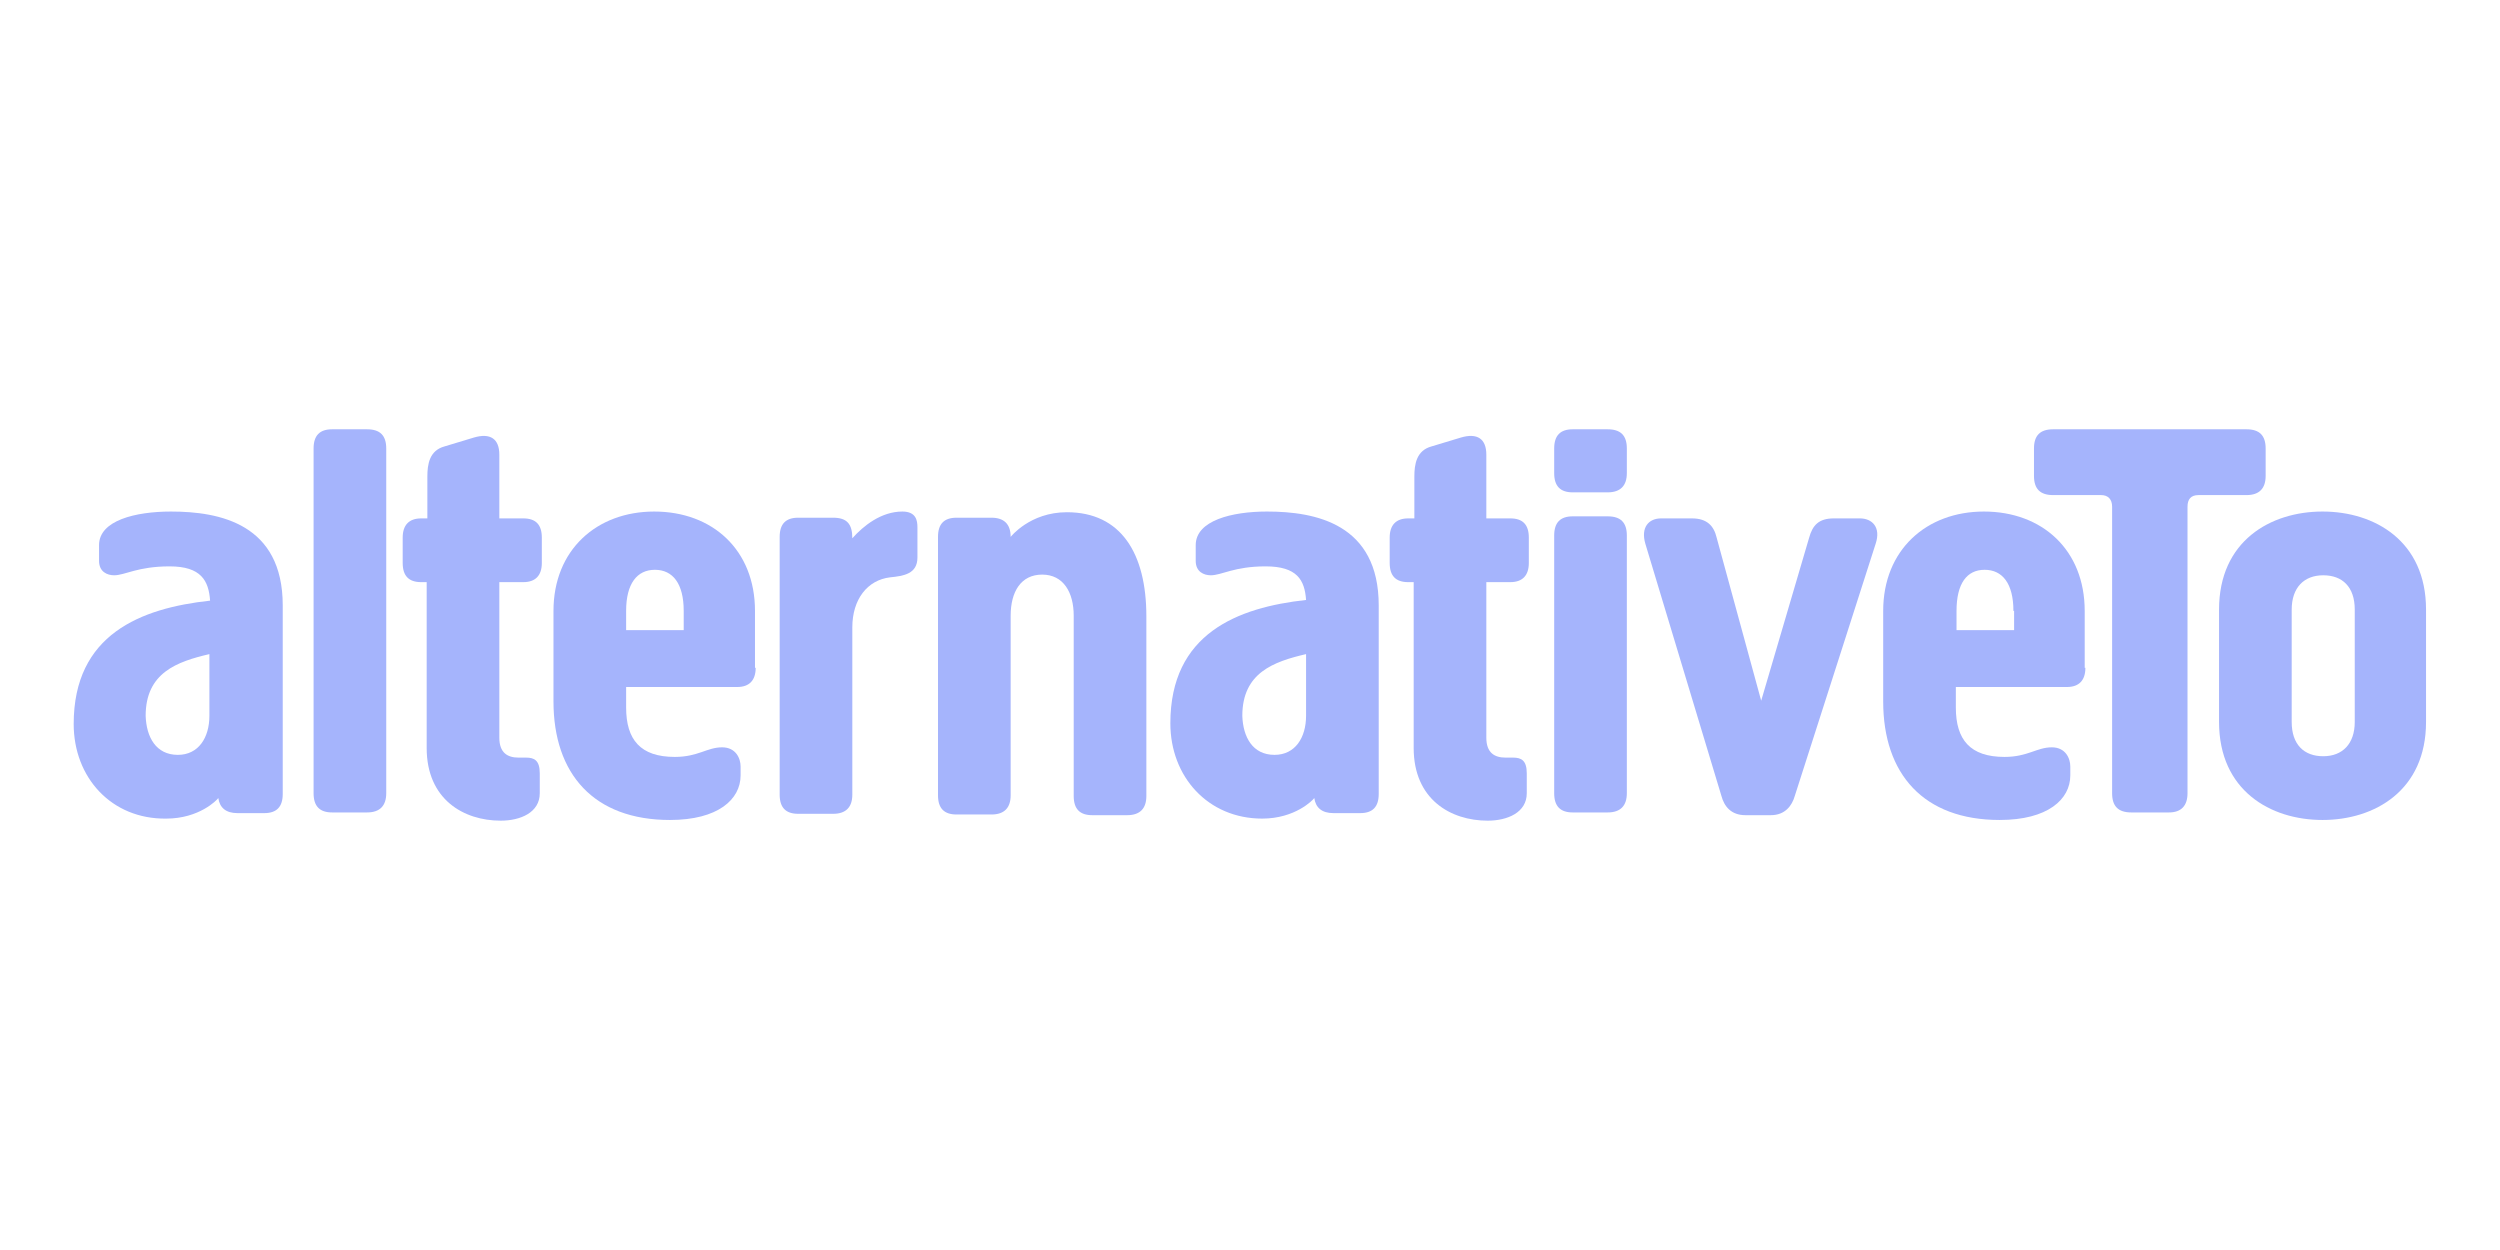 <svg xmlns="http://www.w3.org/2000/svg" xmlns:xlink="http://www.w3.org/1999/xlink" width="120" height="60">
   <defs>
      <path id="A" d="M45.6 53.1c0 1.8-.9 2.8-2.8 2.8h-5.1c-1.8 0-2.7-.9-2.7-2.8V2.8c0-1.9.9-2.8 2.7-2.8h5.1c1.9 0 2.8.9 2.8 2.8v50.3"/>
   </defs>
   <clipPath id="B">
      <use xlink:href="#A"/>
   </clipPath>
   <defs>
      <path id="C" d="M51.6 22.3h-.9c-1.8 0-2.7-.9-2.7-2.8v-3.7c0-1.8.9-2.8 2.7-2.8h.9V6.9c0-1.8.3-3.8 2.5-4.4l4.3-1.3c2.4-.7 3.7.2 3.7 2.5V13h3.5c1.8 0 2.7.9 2.7 2.8v3.7c0 1.8-.9 2.8-2.7 2.8h-3.5V45c0 2.2 1.2 2.9 2.8 2.9H66c1.2 0 2 .4 2 2.3v2.9c0 2.8-2.8 4-5.7 4-5.4 0-10.8-3.1-10.8-10.6V22.3"/>
   </defs>
   <clipPath id="D">
      <use xlink:href="#C"/>
   </clipPath>
   <defs>
      <path id="E" d="M99.5 34.8c0 1.8-.9 2.8-2.7 2.8H80.6v3c0 4.7 2.1 7.2 7.1 7.2 3.4 0 4.7-1.4 6.9-1.4 2 0 2.7 1.6 2.7 2.8v1.3C97.3 54 94 57 87 57c-11.1 0-17-6.7-17-17.3V26.5C70 17.6 76.3 12 84.7 12c8.5 0 14.7 5.6 14.7 14.5v8.3zM89 26.5c0-4-1.6-6-4.2-6s-4.2 2-4.2 6v2.8H89z"/>
   </defs>
   <clipPath id="F">
      <use xlink:href="#E"/>
   </clipPath>
   <defs>
      <path id="G" d="M113.6 53.3c0 1.8-.9 2.8-2.8 2.8h-5.1c-1.8 0-2.7-.9-2.7-2.8V15.7c0-1.9.9-2.8 2.7-2.8h5.1c2 0 2.8.9 2.8 3 1.6-1.8 4.2-3.9 7.3-3.9 2 0 2.2 1.3 2.2 2.3v4.4c0 2.4-2 2.7-4 2.9-3.3.4-5.5 3.2-5.5 7.3v24.4"/>
   </defs>
   <clipPath id="H">
      <use xlink:href="#G"/>
   </clipPath>
   <defs>
      <path id="I" d="M145.9 27.2c0-3.4-1.5-6-4.6-6s-4.6 2.5-4.6 6v26.2c0 1.8-.9 2.8-2.8 2.8h-5.1c-1.8 0-2.7-.9-2.7-2.8V15.7c0-1.9.9-2.8 2.7-2.8h5.1c1.8 0 2.8.9 2.8 2.8 0 0 2.8-3.6 8.2-3.6 7.9 0 11.6 6 11.6 15.2v26.2c0 1.8-.9 2.8-2.8 2.8h-5.1c-1.8 0-2.7-.9-2.7-2.8V27.2"/>
   </defs>
   <clipPath id="J">
      <use xlink:href="#I"/>
   </clipPath>
   <defs>
      <path id="K" d="M165.9 21.3c-1 0-2.2-.5-2.2-2.1v-2.3c0-3.6 5.3-4.9 10.4-4.9 7.1 0 16.3 1.8 16.3 13.7v27.5c0 1.9-.9 2.8-2.7 2.8h-3.9c-1.7 0-2.6-.8-2.8-2.2-.2.3-2.8 3-7.6 3-7.9 0-13.4-6.1-13.4-13.9 0-13.1 9.8-16.9 19.8-18-.2-2.9-1.3-4.9-5.9-4.9s-6.4 1.3-8 1.3zm9.3 26.2c3 0 4.6-2.5 4.6-5.7v-9c-4.7 1.1-9.3 2.7-9.3 9 .1 3.1 1.5 5.7 4.7 5.7z"/>
   </defs>
   <clipPath id="L">
      <use xlink:href="#K"/>
   </clipPath>
   <defs>
      <path id="M" d="M195.6 22.3h-.9c-1.8 0-2.7-.9-2.7-2.8v-3.7c0-1.8.9-2.8 2.7-2.8h.9V6.9c0-1.8.3-3.8 2.5-4.4l4.3-1.3c2.4-.7 3.7.2 3.7 2.5V13h3.5c1.8 0 2.7.9 2.7 2.8v3.7c0 1.8-.9 2.8-2.7 2.8h-3.5V45c0 2.2 1.2 2.9 2.8 2.9h1.1c1.2 0 2 .4 2 2.3v2.9c0 2.8-2.8 4-5.7 4-5.4 0-10.8-3.1-10.8-10.6V22.3"/>
   </defs>
   <clipPath id="N">
      <use xlink:href="#M"/>
   </clipPath>
   <defs>
      <path id="O" d="M226.6 6.4c0 1.8-.9 2.8-2.8 2.8h-5.1c-1.8 0-2.7-.9-2.7-2.8V2.8c0-1.9.9-2.8 2.7-2.8h5.1c1.9 0 2.8.9 2.8 2.8zm0 46.7c0 1.8-.9 2.8-2.8 2.8h-5.1c-1.8 0-2.7-.9-2.7-2.8V15.5c0-1.9.9-2.8 2.7-2.8h5.1c1.9 0 2.8.9 2.8 2.8z"/>
   </defs>
   <clipPath id="P">
      <use xlink:href="#O"/>
   </clipPath>
   <defs>
      <path id="Q" d="M260.6 13c1.8 0 3.1 1.3 2.3 3.7l-11.8 36.8c-.4 1.4-1.4 2.8-3.5 2.8h-3.7c-2.1 0-3.1-1.3-3.5-2.8l-11.1-36.8c-.7-2.4.5-3.7 2.3-3.7h4.5c2.2 0 3.2 1.1 3.6 2.8l6.5 23.8 7-23.8c.5-1.8 1.4-2.8 3.6-2.8h3.8"/>
   </defs>
   <clipPath id="R">
      <use xlink:href="#Q"/>
   </clipPath>
   <defs>
      <path id="S" d="M293.5 34.8c0 1.8-.9 2.8-2.7 2.8h-16.2v3c0 4.7 2.1 7.2 7.1 7.2 3.4 0 4.7-1.4 6.9-1.4 2 0 2.7 1.6 2.7 2.8v1.3c0 3.5-3.3 6.5-10.3 6.5-11.1 0-17-6.7-17-17.3V26.5c0-8.9 6.3-14.5 14.7-14.5 8.5 0 14.7 5.6 14.7 14.5v8.3zM283 26.5c0-4-1.6-6-4.2-6s-4.1 2-4.1 6v2.8h8.4v-2.8z"/>
   </defs>
   <clipPath id="T">
      <use xlink:href="#S"/>
   </clipPath>
   <defs>
      <path id="U" d="M319.8 2.8v4c0 1.8-.9 2.8-2.8 2.8h-7c-1.1 0-1.6.6-1.6 1.7v41.8c0 1.8-.9 2.8-2.7 2.8h-5.5c-1.9 0-2.8-.9-2.8-2.8V11.3c0-1.1-.6-1.7-1.6-1.7h-7c-1.9 0-2.8-.9-2.8-2.8v-4c0-1.9.9-2.8 2.8-2.8H317c1.9 0 2.8.9 2.8 2.8"/>
   </defs>
   <clipPath id="V">
      <use xlink:href="#U"/>
   </clipPath>
   <defs>
      <path id="W" d="M5.9 21.3c-1 0-2.2-.5-2.2-2.1v-2.3C3.7 13.3 9 12 14.2 12c7.1 0 16.3 1.8 16.3 13.7v27.5c0 1.9-.9 2.8-2.7 2.8h-3.9c-1.7 0-2.6-.8-2.8-2.2-.2.3-2.8 3-7.6 3C5.5 56.9 0 50.8 0 43c0-13.1 9.8-16.9 19.9-18-.2-2.9-1.3-5-5.9-5-4.7 0-6.5 1.3-8.1 1.3zm9.3 26.2c3 0 4.6-2.5 4.6-5.7v-9c-4.7 1.1-9.3 2.7-9.3 9 .1 3.1 1.5 5.7 4.7 5.7z"/>
   </defs>
   <clipPath id="X">
      <use xlink:href="#W"/>
   </clipPath>
   <defs>
      <path id="Y" d="M313 26.3c0-10 7.5-14.3 15.1-14.3s15.1 4.3 15.1 14.3v16.4c0 10-7.5 14.3-15.1 14.3S313 52.7 313 42.7zm10.6 16.4c0 3.3 1.8 5 4.6 5s4.6-1.8 4.6-5V26.3c0-3.3-1.8-5-4.6-5s-4.6 1.8-4.6 5z"/>
   </defs>
   <clipPath id="Z">
      <use xlink:href="#Y"/>
   </clipPath>
   <g fill="#a5b4fc" transform="matrix(.329 0 0 .329 3.537 20.606)">
      <path clip-path="url(#B)" d="M30-5h20.6v65.9H30z"/>
      <path clip-path="url(#D)" d="M43-4h30.3v66.1H43z"/>
      <path clip-path="url(#F)" d="M65 7h39.5v54.9H65z"/>
      <path clip-path="url(#H)" d="M98 7h30.1v54.1H98z"/>
      <path clip-path="url(#J)" d="M121 7h40.4v54.1H121z"/>
      <path clip-path="url(#L)" d="M155 7h40.4v54.9H155z"/>
      <path clip-path="url(#N)" d="M187-4h30.3v66.1H187z"/>
      <path clip-path="url(#P)" d="M211-5h20.6v65.9H211z"/>
      <path clip-path="url(#R)" d="M224 8h44.2v53.3H224z"/>
      <path clip-path="url(#T)" d="M259 7h39.5v54.9H259z"/>
      <path clip-path="url(#V)" d="M281-5h43.8v65.9H281z"/>
      <path clip-path="url(#X)" d="M-5 7h40.4v54.9H-5z"/>
      <path clip-path="url(#Z)" d="M308 7h40.3v54.9H308z"/>
   </g>
</svg>